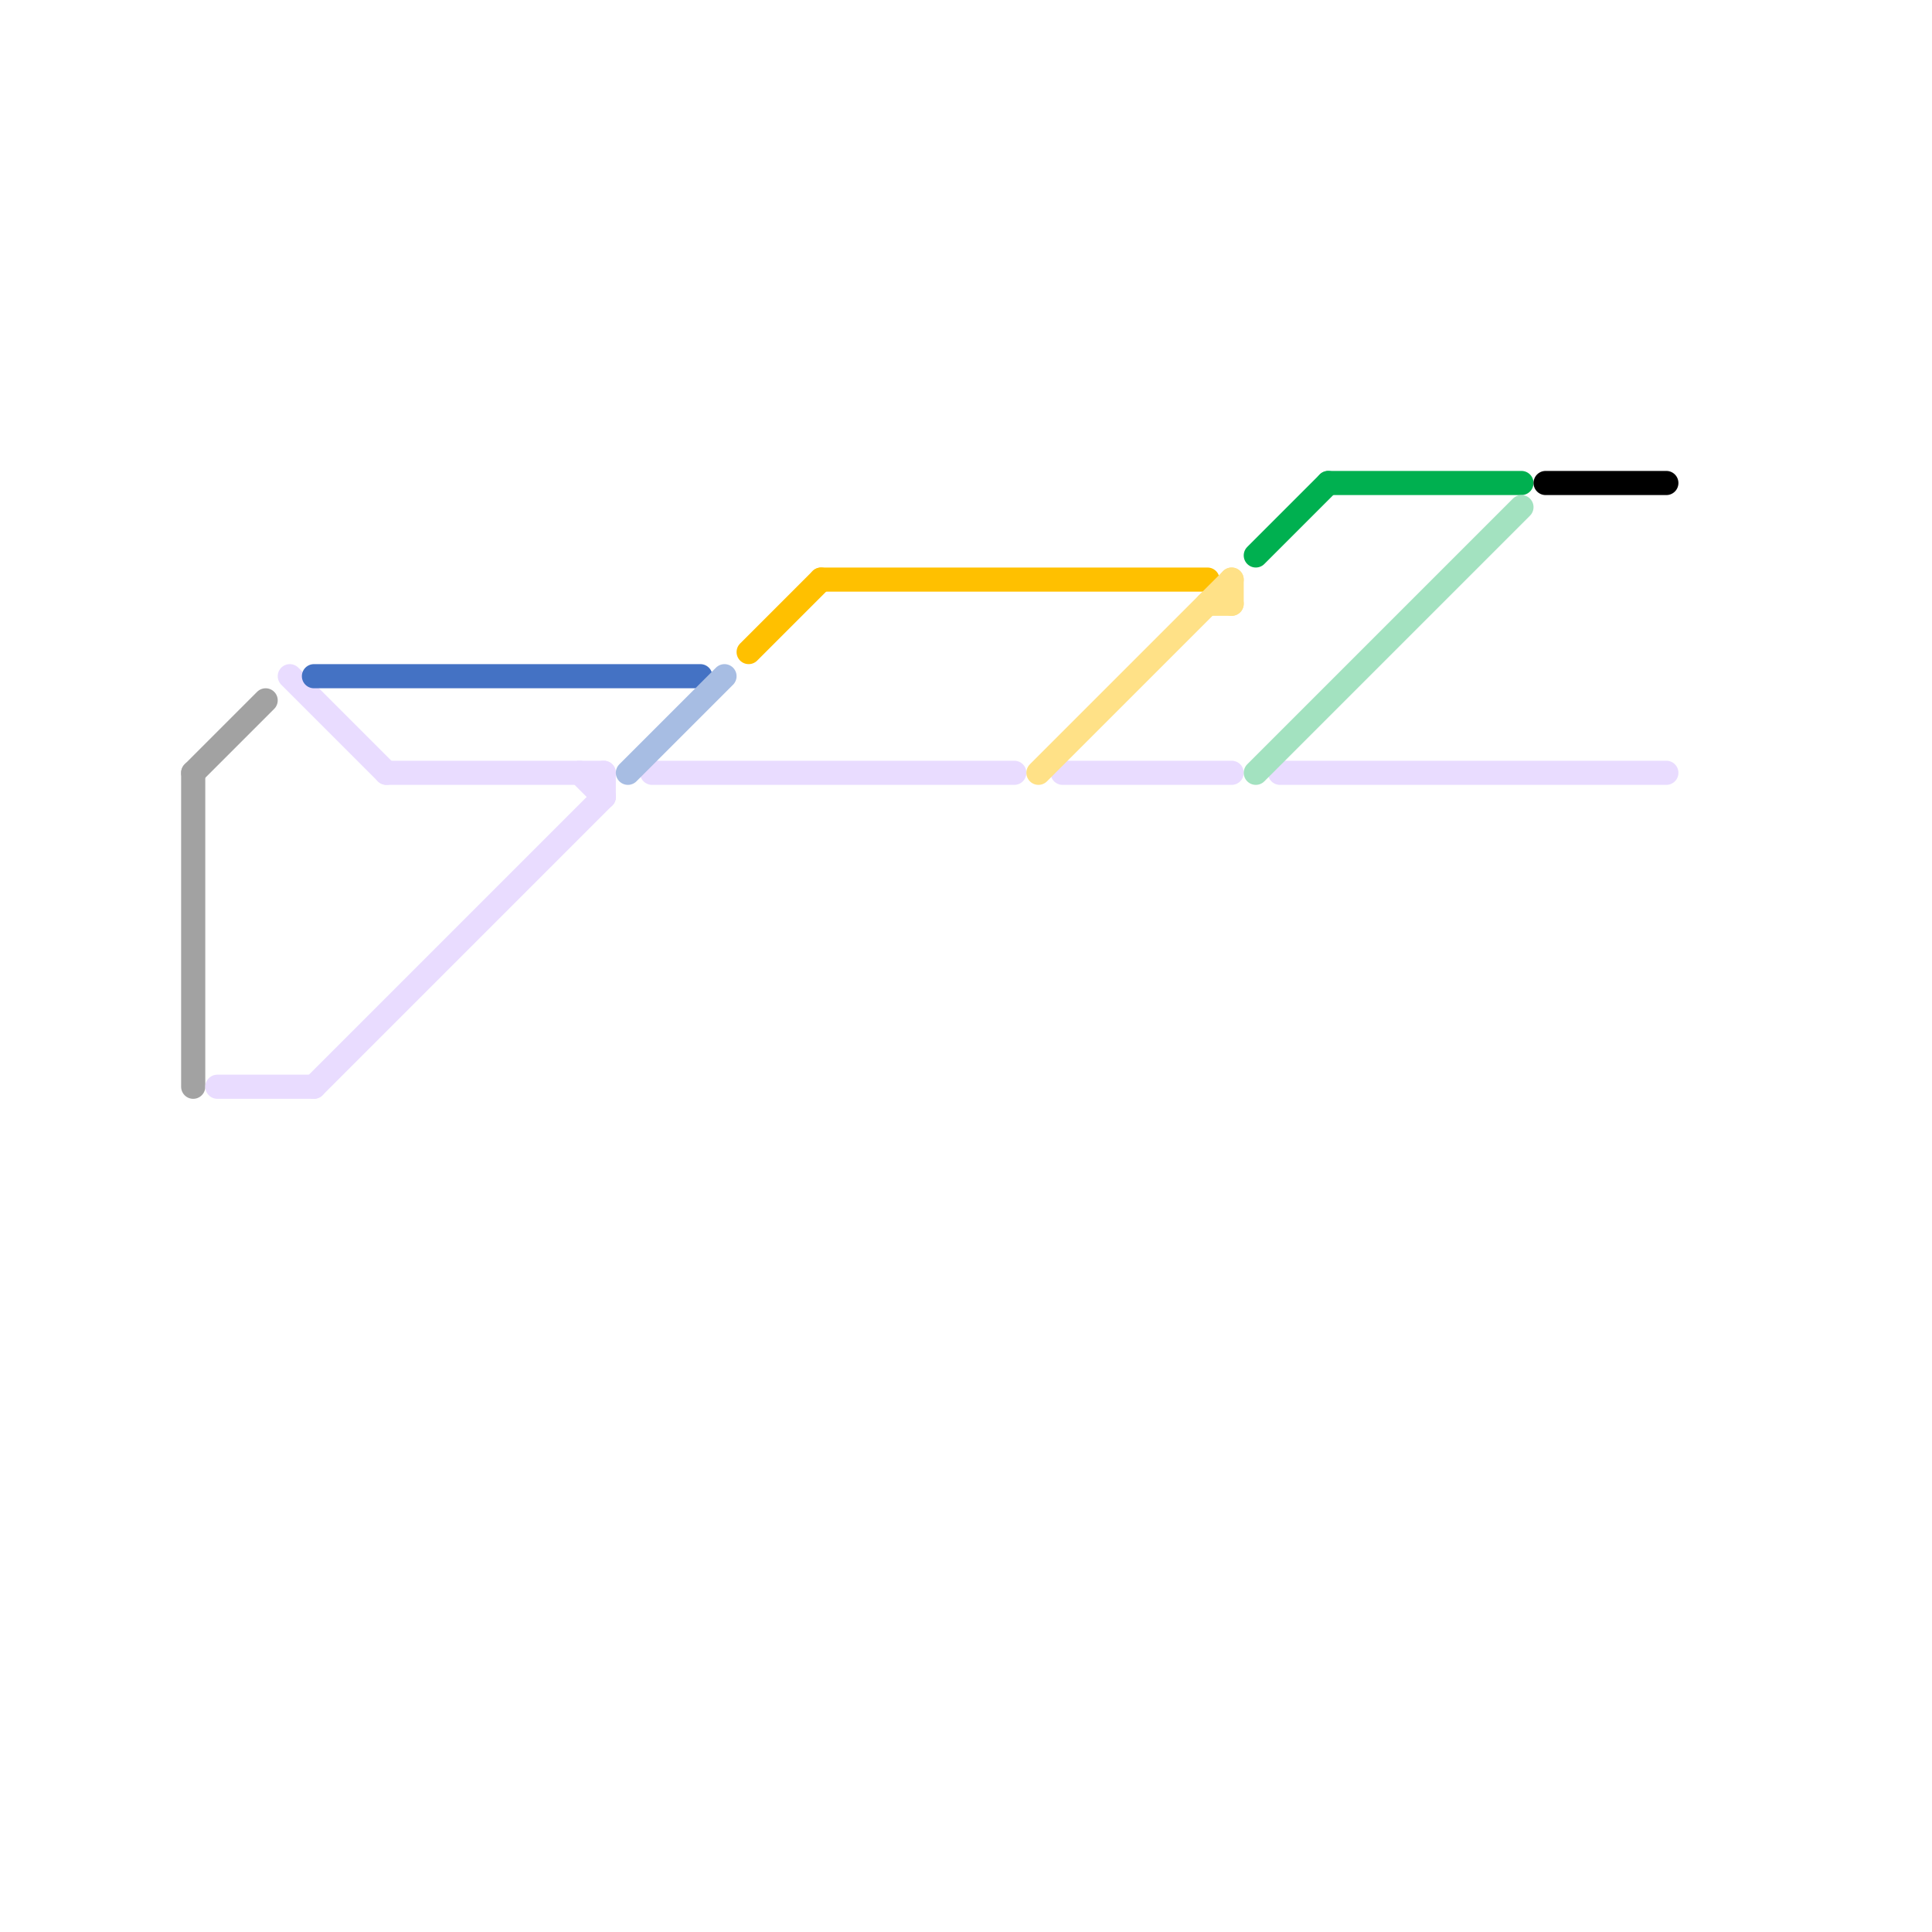 
<svg version="1.1" xmlns="http://www.w3.org/2000/svg" viewBox="0 0 80 80">
<style>text { font: 1px Helvetica; font-weight: 600; white-space: pre; dominant-baseline: central; } line { stroke-width: 1; fill: none; stroke-linecap: round; stroke-linejoin: round; } .c0 { stroke: #a2a2a2 } .c1 { stroke: #e9dcff } .c2 { stroke: #4472c4 } .c3 { stroke: #a7bde3 } .c4 { stroke: #ffc000 } .c5 { stroke: #ffe187 } .c6 { stroke: #00b050 } .c7 { stroke: #a3e2c0 } .c8 { stroke: #000000 }</style><defs><g id="wm-xf"><circle r="1.2" fill="#000"/><circle r="0.9" fill="#fff"/><circle r="0.6" fill="#000"/><circle r="0.3" fill="#fff"/></g><g id="wm"><circle r="0.6" fill="#000"/><circle r="0.3" fill="#fff"/></g></defs><line class="c0" x1="8" y1="32" x2="8" y2="45"/><line class="c0" x1="8" y1="32" x2="11" y2="29"/><line class="c1" x1="13" y1="45" x2="25" y2="33"/><line class="c1" x1="24" y1="32" x2="25" y2="33"/><line class="c1" x1="27" y1="32" x2="42" y2="32"/><line class="c1" x1="53" y1="32" x2="69" y2="32"/><line class="c1" x1="9" y1="45" x2="13" y2="45"/><line class="c1" x1="25" y1="32" x2="25" y2="33"/><line class="c1" x1="12" y1="28" x2="16" y2="32"/><line class="c1" x1="16" y1="32" x2="25" y2="32"/><line class="c1" x1="44" y1="32" x2="51" y2="32"/><line class="c2" x1="13" y1="28" x2="29" y2="28"/><line class="c3" x1="26" y1="32" x2="30" y2="28"/><line class="c4" x1="31" y1="27" x2="34" y2="24"/><line class="c4" x1="34" y1="24" x2="50" y2="24"/><line class="c5" x1="51" y1="24" x2="51" y2="25"/><line class="c5" x1="43" y1="32" x2="51" y2="24"/><line class="c5" x1="50" y1="25" x2="51" y2="25"/><line class="c6" x1="52" y1="23" x2="55" y2="20"/><line class="c6" x1="55" y1="20" x2="63" y2="20"/><line class="c7" x1="52" y1="32" x2="63" y2="21"/><line class="c8" x1="64" y1="20" x2="69" y2="20"/>
</svg>

